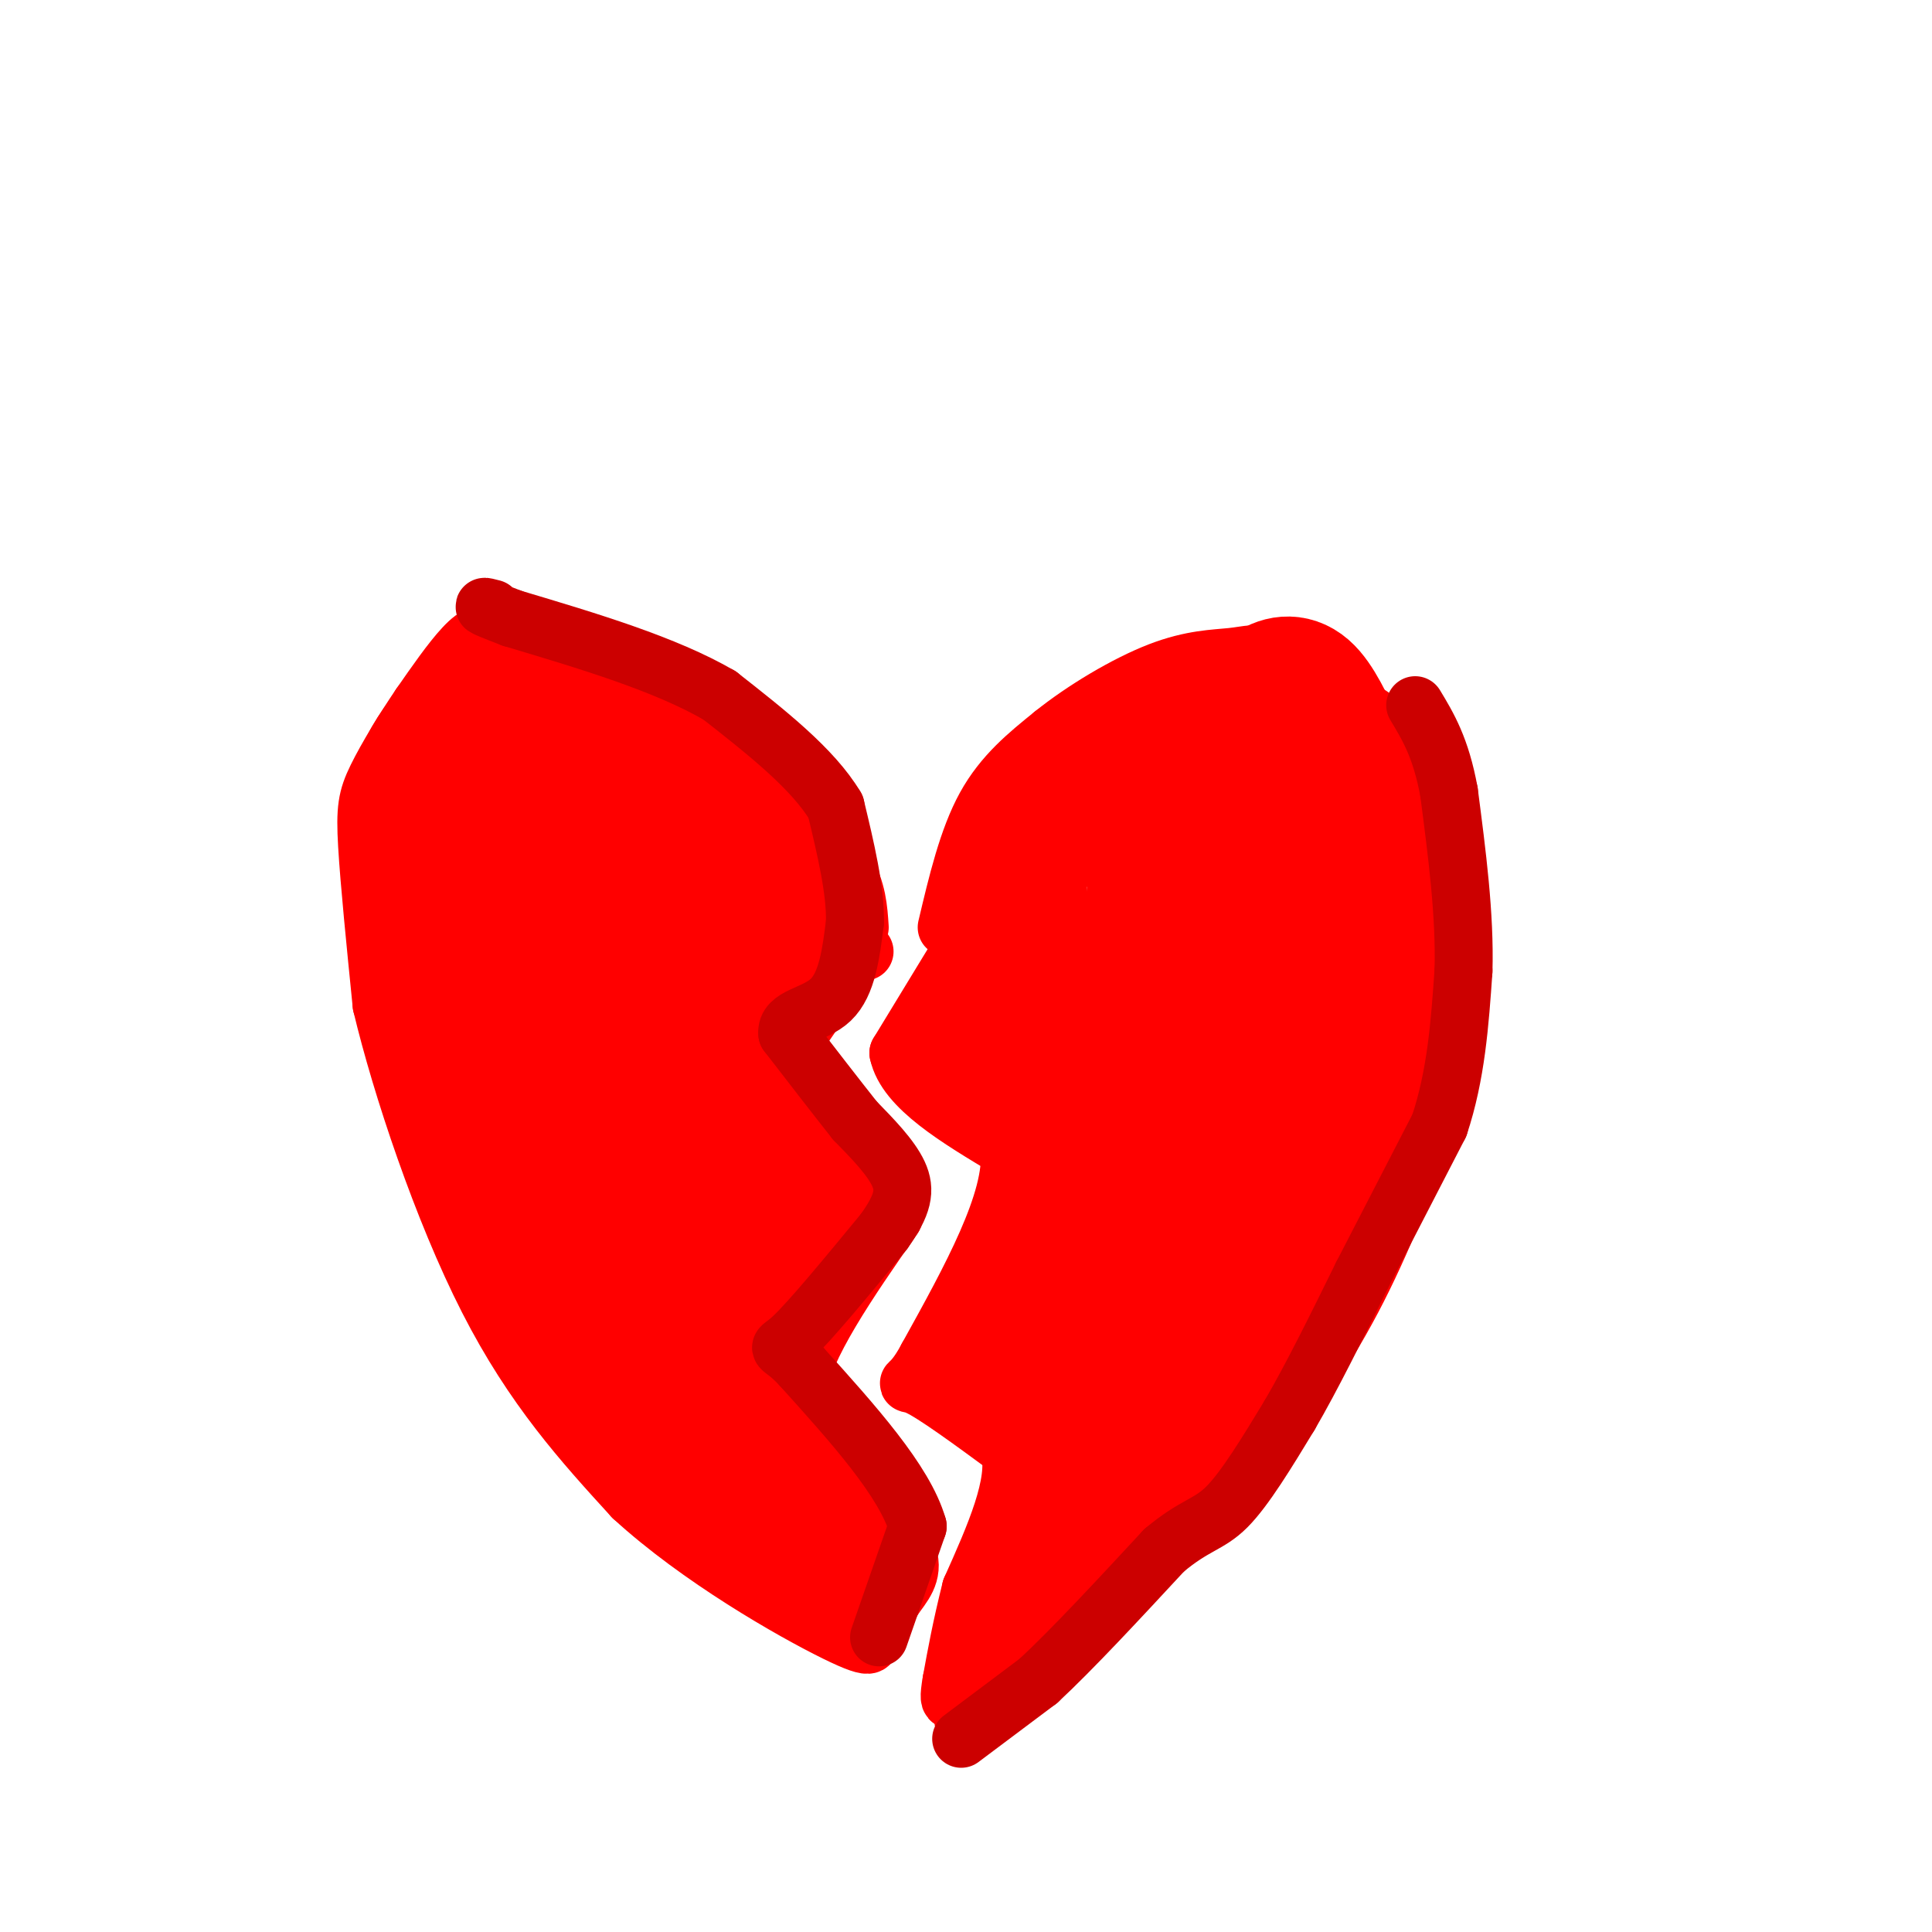 <svg viewBox='0 0 400 400' version='1.1' xmlns='http://www.w3.org/2000/svg' xmlns:xlink='http://www.w3.org/1999/xlink'><g fill='none' stroke='rgb(255,0,0)' stroke-width='3' stroke-linecap='round' stroke-linejoin='round'><path d='M178,191c0.000,0.000 -6.000,-13.000 -6,-13'/></g>
<g fill='none' stroke='rgb(255,0,0)' stroke-width='12' stroke-linecap='round' stroke-linejoin='round'><path d='M178,192c-0.250,-3.833 -0.500,-7.667 -3,-12c-2.500,-4.333 -7.250,-9.167 -12,-14'/><path d='M163,166c-5.600,-6.222 -13.600,-14.778 -20,-20c-6.400,-5.222 -11.200,-7.111 -16,-9'/><path d='M127,137c-6.738,-2.786 -15.583,-5.250 -21,-6c-5.417,-0.750 -7.405,0.214 -10,3c-2.595,2.786 -5.798,7.393 -9,12'/><path d='M87,146c-3.274,4.810 -6.958,10.833 -9,15c-2.042,4.167 -2.440,6.476 -2,14c0.440,7.524 1.720,20.262 3,33'/><path d='M79,208c4.022,16.867 12.578,42.533 22,61c9.422,18.467 19.711,29.733 30,41'/><path d='M131,310c13.733,12.600 33.067,23.600 42,28c8.933,4.400 7.467,2.200 6,0'/><path d='M179,338c1.000,-0.333 0.500,-1.167 0,-2'/><path d='M196,192c2.167,-9.167 4.333,-18.333 8,-25c3.667,-6.667 8.833,-10.833 14,-15'/><path d='M218,152c6.338,-5.105 15.183,-10.368 22,-13c6.817,-2.632 11.604,-2.632 15,-3c3.396,-0.368 5.399,-1.105 8,0c2.601,1.105 5.801,4.053 9,7'/><path d='M272,143c5.073,3.313 13.257,8.094 18,11c4.743,2.906 6.046,3.936 7,17c0.954,13.064 1.558,38.161 1,51c-0.558,12.839 -2.279,13.419 -4,14'/><path d='M294,236c-2.762,8.000 -7.667,21.000 -14,33c-6.333,12.000 -14.095,23.000 -21,31c-6.905,8.000 -12.952,13.000 -19,18'/><path d='M240,318c-9.333,9.000 -23.167,22.500 -37,36'/><path d='M203,354c-6.167,5.333 -3.083,0.667 0,-4'/><path d='M180,340c0.000,0.000 5.000,-9.000 5,-9'/><path d='M185,331c1.933,-2.733 4.267,-5.067 3,-9c-1.267,-3.933 -6.133,-9.467 -11,-15'/><path d='M177,307c-3.833,-5.667 -7.917,-12.333 -12,-19'/><path d='M165,288c1.333,-9.167 10.667,-22.583 20,-36'/><path d='M185,252c1.422,-9.111 -5.022,-13.889 -10,-18c-4.978,-4.111 -8.489,-7.556 -12,-11'/><path d='M163,223c-2.667,-1.756 -3.333,-0.644 -1,-4c2.333,-3.356 7.667,-11.178 13,-19'/><path d='M175,200c2.833,-3.667 3.417,-3.333 4,-3'/><path d='M200,195c0.000,0.000 -14.000,23.000 -14,23'/><path d='M186,218c1.500,7.167 12.250,13.583 23,20'/><path d='M209,238c1.000,10.500 -8.000,26.750 -17,43'/><path d='M192,281c-3.933,7.444 -5.267,4.556 -2,6c3.267,1.444 11.133,7.222 19,13'/><path d='M209,300c1.833,7.000 -3.083,18.000 -8,29'/><path d='M201,329c-2.000,8.000 -3.000,13.500 -4,19'/><path d='M197,348c-0.667,3.833 -0.333,3.917 0,4'/><path d='M197,352c1.778,-0.400 6.222,-3.400 10,-10c3.778,-6.600 6.889,-16.800 10,-27'/><path d='M217,315c3.110,-6.978 5.885,-10.922 2,-3c-3.885,7.922 -14.431,27.710 -14,29c0.431,1.290 11.837,-15.917 16,-21c4.163,-5.083 1.081,1.959 -2,9'/><path d='M219,329c10.060,-6.643 36.208,-27.750 38,-28c1.792,-0.250 -20.774,20.357 -26,22c-5.226,1.643 6.887,-15.679 19,-33'/></g>
<g fill='none' stroke='rgb(255,0,0)' stroke-width='28' stroke-linecap='round' stroke-linejoin='round'><path d='M248,165c-3.211,4.098 -6.422,8.196 -8,14c-1.578,5.804 -1.523,13.315 0,17c1.523,3.685 4.515,3.544 7,3c2.485,-0.544 4.461,-1.490 7,-8c2.539,-6.510 5.639,-18.584 6,-22c0.361,-3.416 -2.017,1.827 -5,6c-2.983,4.173 -6.572,7.277 -5,8c1.572,0.723 8.306,-0.936 12,-4c3.694,-3.064 4.347,-7.532 5,-12'/><path d='M267,167c0.000,-5.095 -2.500,-11.833 -6,-15c-3.500,-3.167 -8.000,-2.762 -11,-2c-3.000,0.762 -4.500,1.881 -6,3'/><path d='M244,153c-6.000,2.422 -18.000,6.978 -24,11c-6.000,4.022 -6.000,7.511 -6,11'/><path d='M214,175c-1.689,2.422 -2.911,2.978 -3,7c-0.089,4.022 0.956,11.511 2,19'/><path d='M213,201c-2.000,6.111 -8.000,11.889 -10,15c-2.000,3.111 0.000,3.556 2,4'/><path d='M205,220c1.689,-0.044 4.911,-2.156 8,1c3.089,3.156 6.044,11.578 9,20'/><path d='M222,241c2.289,5.289 3.511,8.511 2,14c-1.511,5.489 -5.756,13.244 -10,21'/><path d='M214,276c-2.089,5.844 -2.311,9.956 0,15c2.311,5.044 7.156,11.022 12,17'/><path d='M226,308c0.844,-0.600 -3.044,-10.600 -6,-16c-2.956,-5.400 -4.978,-6.200 -7,-7'/><path d='M213,285c-2.111,-1.311 -3.889,-1.089 -3,-1c0.889,0.089 4.444,0.044 8,0'/><path d='M262,198c-4.012,15.339 -8.025,30.678 -10,33c-1.975,2.322 -1.913,-8.374 -3,-18c-1.087,-9.626 -3.325,-18.181 -7,-13c-3.675,5.181 -8.789,24.100 -11,33c-2.211,8.900 -1.518,7.781 0,11c1.518,3.219 3.862,10.777 6,7c2.138,-3.777 4.069,-18.888 6,-34'/><path d='M243,217c-1.716,3.970 -9.006,30.894 -12,42c-2.994,11.106 -1.692,6.393 0,7c1.692,0.607 3.773,6.534 5,5c1.227,-1.534 1.600,-10.528 0,-3c-1.600,7.528 -5.171,31.580 -5,37c0.171,5.420 4.086,-7.790 8,-21'/><path d='M239,284c0.393,-2.321 -2.625,2.375 -4,6c-1.375,3.625 -1.107,6.179 2,6c3.107,-0.179 9.054,-3.089 15,-6'/><path d='M252,290c3.533,-1.378 4.867,-1.822 10,-11c5.133,-9.178 14.067,-27.089 23,-45'/><path d='M285,234c4.822,-9.444 5.378,-10.556 5,-19c-0.378,-8.444 -1.689,-24.222 -3,-40'/><path d='M287,175c-1.000,-10.133 -2.000,-15.467 -6,-19c-4.000,-3.533 -11.000,-5.267 -18,-7'/><path d='M263,149c-3.119,-2.298 -1.917,-4.542 0,-6c1.917,-1.458 4.548,-2.131 7,0c2.452,2.131 4.726,7.065 7,12'/><path d='M277,155c3.503,4.609 8.759,10.130 3,31c-5.759,20.870 -22.533,57.089 -29,70c-6.467,12.911 -2.626,2.515 3,-12c5.626,-14.515 13.036,-33.147 13,-30c-0.036,3.147 -7.518,28.074 -15,53'/><path d='M252,267c-2.500,6.167 -1.250,-4.917 0,-16'/><path d='M159,193c-1.000,-3.417 -2.000,-6.833 -7,-13c-5.000,-6.167 -14.000,-15.083 -23,-24'/><path d='M129,156c-5.869,-6.583 -9.042,-11.042 -12,-13c-2.958,-1.958 -5.702,-1.417 -9,0c-3.298,1.417 -7.149,3.708 -11,6'/><path d='M97,149c-3.000,1.964 -5.000,3.875 -7,7c-2.000,3.125 -4.000,7.464 -4,14c-0.000,6.536 2.000,15.268 4,24'/><path d='M90,194c4.667,15.500 14.333,42.250 24,69'/><path d='M114,263c3.845,12.250 1.458,8.375 2,9c0.542,0.625 4.012,5.750 11,13c6.988,7.250 17.494,16.625 28,26'/><path d='M155,311c7.500,7.167 12.250,12.083 17,17'/><path d='M172,328c0.333,-3.833 -7.333,-21.917 -15,-40'/><path d='M157,288c-6.333,-12.622 -14.667,-24.178 -23,-42c-8.333,-17.822 -16.667,-41.911 -25,-66'/><path d='M109,180c-4.750,-15.357 -4.125,-20.750 -1,-21c3.125,-0.250 8.750,4.643 12,9c3.250,4.357 4.125,8.179 5,12'/><path d='M125,180c2.467,6.978 6.133,18.422 11,23c4.867,4.578 10.933,2.289 17,0'/><path d='M153,203c0.244,4.267 -7.644,14.933 -10,22c-2.356,7.067 0.822,10.533 4,14'/><path d='M147,239c4.500,4.833 13.750,9.917 23,15'/><path d='M170,254c3.738,1.107 1.583,-3.625 -3,-9c-4.583,-5.375 -11.595,-11.393 -14,-11c-2.405,0.393 -0.202,7.196 2,14'/><path d='M155,248c1.209,4.172 3.231,7.603 4,13c0.769,5.397 0.284,12.761 -2,13c-2.284,0.239 -6.367,-6.646 -8,-12c-1.633,-5.354 -0.817,-9.177 0,-13'/><path d='M149,249c-0.489,-7.267 -1.711,-18.933 0,-29c1.711,-10.067 6.356,-18.533 11,-27'/><path d='M160,193c2.333,-5.500 2.667,-5.750 3,-6'/></g>
<g fill='none' stroke='rgb(204,0,0)' stroke-width='12' stroke-linecap='round' stroke-linejoin='round'><path d='M199,360c0.000,0.000 16.000,-12.000 16,-12'/><path d='M215,348c7.000,-6.500 16.500,-16.750 26,-27'/><path d='M241,321c6.356,-5.356 9.244,-5.244 13,-9c3.756,-3.756 8.378,-11.378 13,-19'/><path d='M267,293c4.667,-8.000 9.833,-18.500 15,-29'/><path d='M282,264c5.167,-10.000 10.583,-20.500 16,-31'/><path d='M298,233c3.500,-10.500 4.250,-21.250 5,-32'/><path d='M303,201c0.333,-11.500 -1.333,-24.250 -3,-37'/><path d='M300,164c-1.667,-9.167 -4.333,-13.583 -7,-18'/><path d='M182,339c0.000,0.000 8.000,-23.000 8,-23'/><path d='M190,316c-2.667,-9.333 -13.333,-21.167 -24,-33'/><path d='M166,283c-5.022,-5.489 -5.578,-2.711 -2,-6c3.578,-3.289 11.289,-12.644 19,-22'/><path d='M183,255c4.022,-5.600 4.578,-8.600 3,-12c-1.578,-3.400 -5.289,-7.200 -9,-11'/><path d='M177,232c-3.833,-4.833 -8.917,-11.417 -14,-18'/><path d='M163,214c-0.400,-3.644 5.600,-3.756 9,-7c3.400,-3.244 4.200,-9.622 5,-16'/><path d='M177,191c0.167,-6.667 -1.917,-15.333 -4,-24'/><path d='M173,167c-4.667,-7.833 -14.333,-15.417 -24,-23'/><path d='M149,144c-11.167,-6.500 -27.083,-11.250 -43,-16'/><path d='M106,128c-7.833,-3.000 -5.917,-2.500 -4,-2'/></g>
</svg>